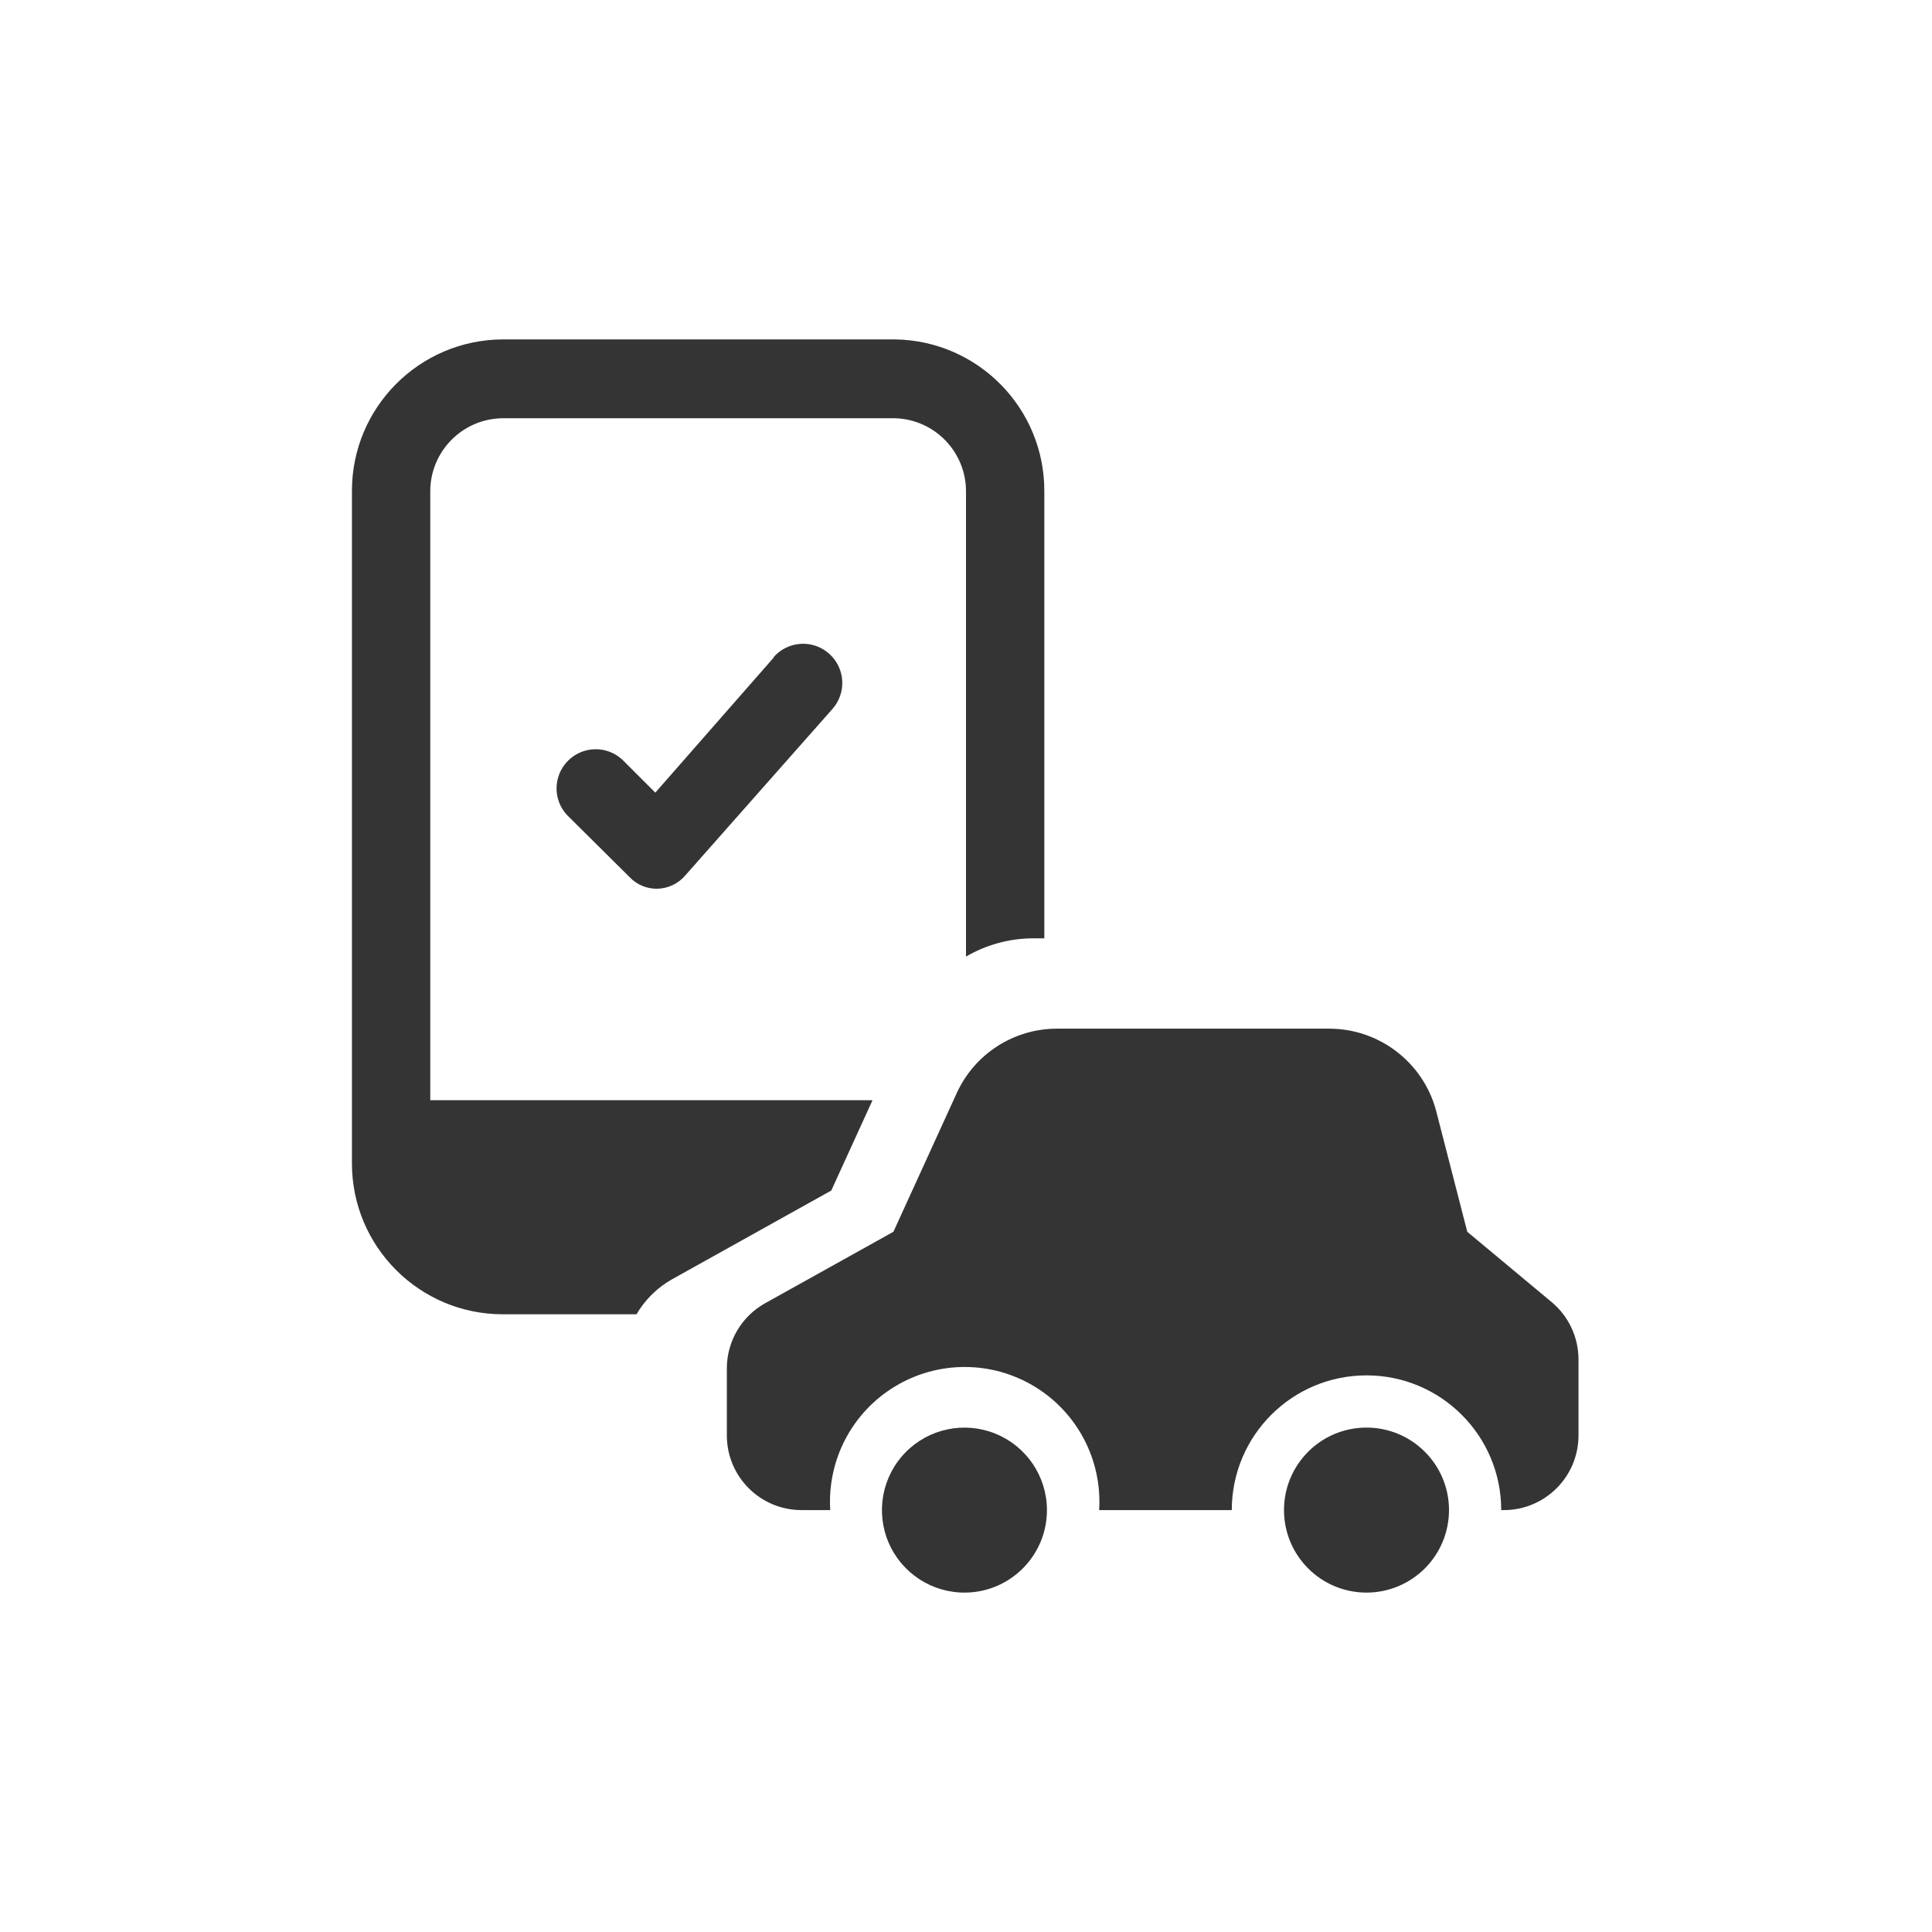 <?xml version="1.0" encoding="utf-8" standalone="yes"?>
<!DOCTYPE svg PUBLIC "-//W3C//DTD SVG 1.1//EN" "http://www.w3.org/Graphics/SVG/1.1/DTD/svg11.dtd">
<svg width="74" height="74" viewBox="0 0 74 74" style="fill:none;stroke:none;fill-rule:evenodd;clip-rule:evenodd;stroke-linecap:round;stroke-linejoin:round;stroke-miterlimit:1.5;" version="1.1" xmlns="http://www.w3.org/2000/svg" xmlns:xlink="http://www.w3.org/1999/xlink"><g id="items" style="isolation: isolate"><g id="blend" style="mix-blend-mode: normal"><g id="g-root-ic_chec_248f21iq5pn2-fill" data-item-order="-2304" transform="translate(3, 3)"><g id="ic_chec_248f21iq5pn2-fill" stroke="none" fill="#343434"><g><path d="M 26.64 22.18L 22.1 27.36L 20.84 26.1C 20.249 25.549 19.328 25.566 18.757 26.137C 18.186 26.708 18.169 27.629 18.72 28.22L 21.12 30.6C 21.396 30.889 21.78 31.049 22.18 31.04C 22.588 31.031 22.974 30.849 23.24 30.54L 28.88 24.16C 29.433 23.541 29.379 22.592 28.76 22.04C 28.142 21.487 27.192 21.541 26.64 22.16ZM 10 10M 22.74 46L 28.84 42.6L 30.42 39.14L 13.48 39.14L 13.48 15.82C 13.48 14.281 14.721 13.031 16.26 13.02L 31.28 13.02C 32.795 13.063 34.001 14.304 34 15.82L 34 33.64C 34.777 33.186 35.66 32.944 36.56 32.94L 37 32.94L 37 15.82C 37.011 12.64 34.46 10.044 31.28 10L 16.26 10C 13.057 10.011 10.469 12.617 10.48 15.82L 10.48 41.56C 10.48 44.752 13.068 47.34 16.26 47.34L 21.38 47.34C 21.706 46.78 22.176 46.318 22.74 46ZM 10 10M 53.2 44.18L 52 39.52C 51.494 37.674 49.814 36.395 47.9 36.4L 37.5 36.4C 35.837 36.394 34.326 37.365 33.64 38.88L 31.22 44.18L 26.3 46.92C 25.403 47.424 24.845 48.371 24.84 49.4L 24.84 52C 24.851 53.564 26.116 54.829 27.68 54.84L 28.8 54.84C 28.681 52.923 29.635 51.099 31.278 50.105C 32.92 49.11 34.98 49.11 36.622 50.105C 38.265 51.099 39.219 52.923 39.1 54.84L 44.18 54.84C 44.18 51.99 46.49 49.68 49.34 49.68C 52.19 49.68 54.5 51.99 54.5 54.84L 54.62 54.84C 56.184 54.829 57.449 53.564 57.46 52L 57.46 49.06C 57.457 48.219 57.084 47.421 56.44 46.88ZM 37.1 54.82C 37.092 53.538 36.31 52.389 35.121 51.91C 33.932 51.431 32.572 51.717 31.677 52.635C 30.783 53.553 30.531 54.92 31.04 56.096C 31.549 57.272 32.719 58.024 34 58C 35.73 57.967 37.111 56.55 37.1 54.82ZM 52.5 54.82C 52.489 53.077 51.069 51.673 49.327 51.68C 47.584 51.687 46.176 53.104 46.18 54.847C 46.184 56.589 47.597 58 49.34 58C 50.182 58 50.988 57.664 51.582 57.067C 52.175 56.47 52.505 55.662 52.5 54.82Z"></path></g></g></g><g id="g-root-ic_chec_248f21iq5pn2-stroke" data-item-order="-2304" transform="translate(3, 3)"></g></g></g></svg>